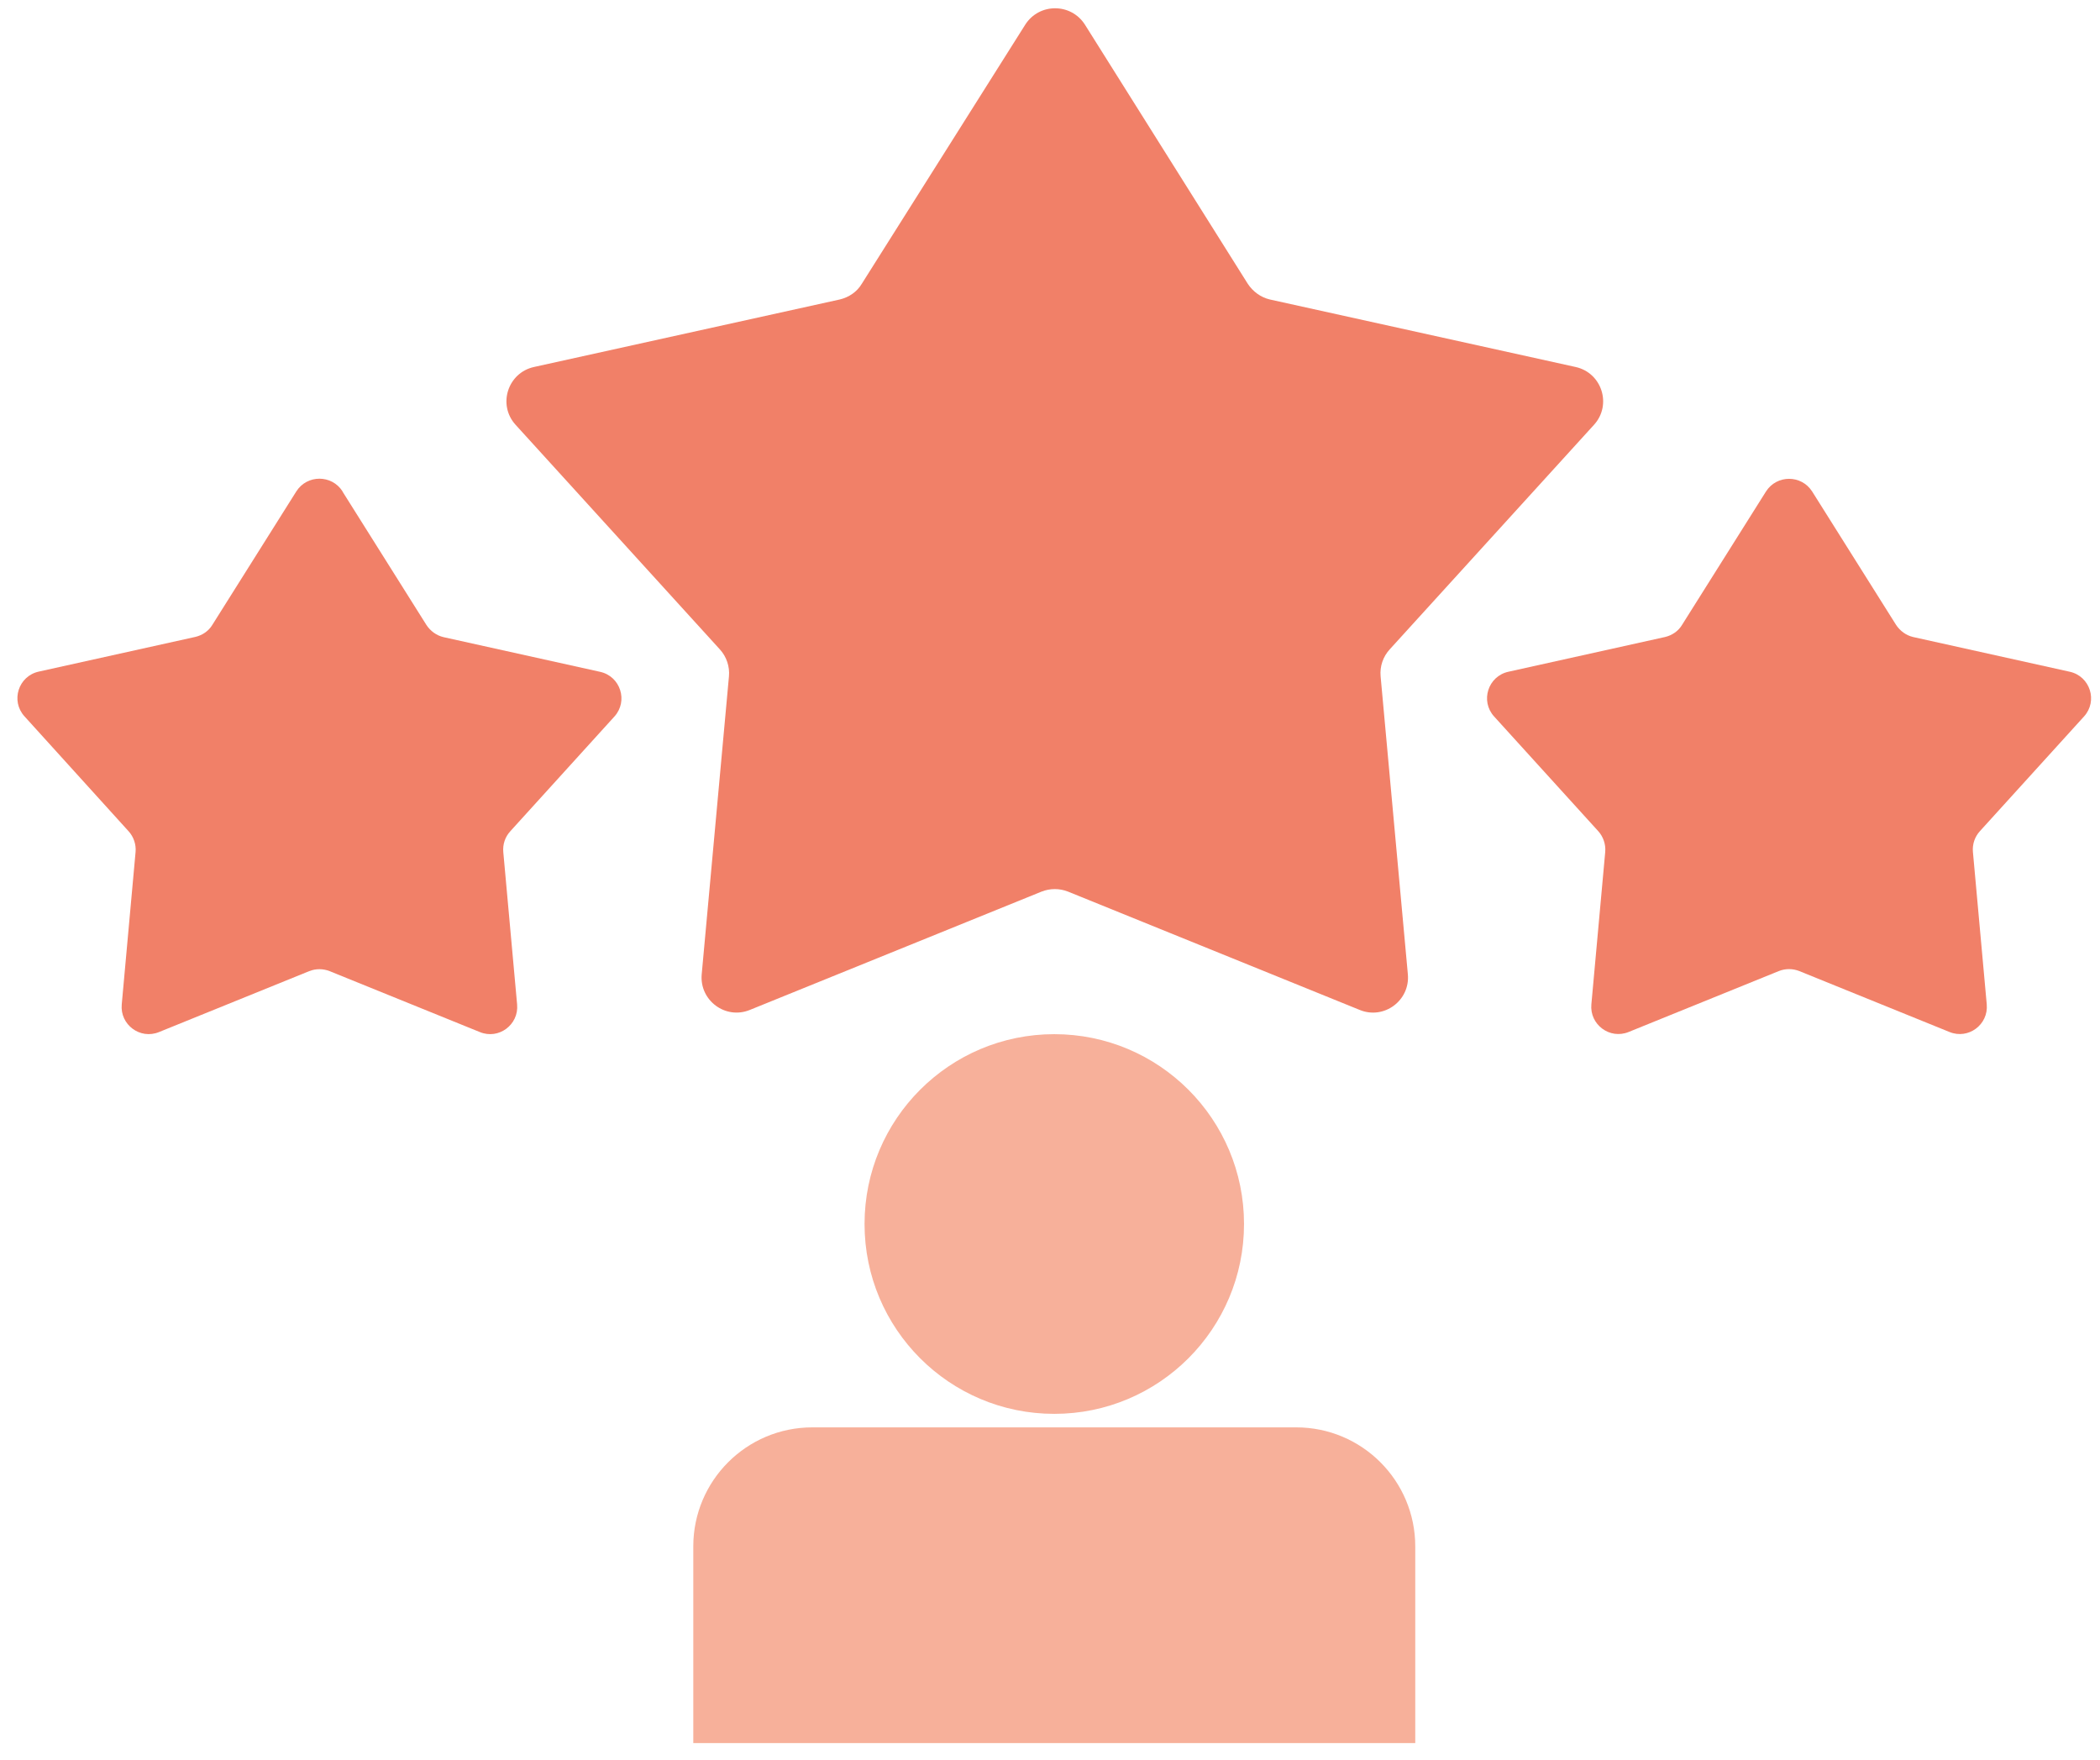 <svg width="74" height="62" viewBox="0 0 74 62" fill="none" xmlns="http://www.w3.org/2000/svg">
<path d="M24.43 54.488C24.43 52.17 26.308 50.292 28.625 50.292H45.676C47.993 50.292 49.871 52.17 49.871 54.488V61.417H24.43V54.488Z" fill="#F7B09A"/>
<path d="M63.857 17.317L66.813 22.016C66.954 22.231 67.168 22.387 67.416 22.445L72.933 23.668C73.651 23.825 73.932 24.7 73.436 25.245L69.77 29.283C69.588 29.482 69.497 29.746 69.522 30.018L70.009 35.386C70.075 36.105 69.357 36.633 68.696 36.361L63.402 34.214C63.171 34.123 62.915 34.123 62.684 34.214L57.39 36.361C56.721 36.633 56.011 36.096 56.077 35.386L56.565 30.018C56.589 29.754 56.498 29.482 56.317 29.283L52.65 25.245C52.154 24.7 52.435 23.825 53.154 23.668L58.67 22.445C58.918 22.387 59.141 22.239 59.273 22.016L62.23 17.317C62.61 16.722 63.477 16.722 63.857 17.317Z" fill="#F18068"/>
<path d="M12.07 17.32L15.026 22.02C15.166 22.234 15.381 22.391 15.629 22.449L21.146 23.671C21.864 23.828 22.145 24.703 21.649 25.248L17.983 29.287C17.801 29.485 17.71 29.749 17.735 30.022L18.222 35.39C18.288 36.108 17.57 36.637 16.909 36.364L11.615 34.217C11.384 34.126 11.128 34.126 10.897 34.217L5.603 36.364C4.934 36.637 4.224 36.1 4.29 35.39L4.777 30.022C4.802 29.758 4.711 29.485 4.53 29.287L0.863 25.24C0.367 24.695 0.648 23.82 1.367 23.663L6.883 22.441C7.131 22.383 7.354 22.234 7.486 22.011L10.443 17.312C10.822 16.718 11.69 16.718 12.07 17.312V17.32Z" fill="#F18068"/>
<path d="M38.23 0.867L43.968 9.997C44.15 10.274 44.427 10.477 44.747 10.552L55.519 12.93C56.447 13.133 56.81 14.264 56.17 14.967L48.97 22.881C48.736 23.137 48.618 23.479 48.65 23.831L49.61 34.325C49.696 35.253 48.768 35.936 47.914 35.584L37.633 31.414C37.334 31.297 37.004 31.297 36.705 31.414L26.423 35.584C25.559 35.936 24.642 35.243 24.727 34.325L25.687 23.831C25.719 23.489 25.602 23.137 25.367 22.881L18.168 14.967C17.528 14.264 17.891 13.133 18.819 12.93L29.591 10.552C29.911 10.477 30.199 10.285 30.369 9.997L36.129 0.867C36.62 0.1 37.739 0.1 38.23 0.867Z" fill="#F18068"/>
<path d="M37.151 49.816C40.843 49.816 43.837 46.821 43.837 43.127C43.837 39.432 40.843 36.438 37.151 36.438C33.458 36.438 30.465 39.432 30.465 43.127C30.465 46.821 33.458 49.816 37.151 49.816Z" fill="#F7B09A"/>
</svg>
